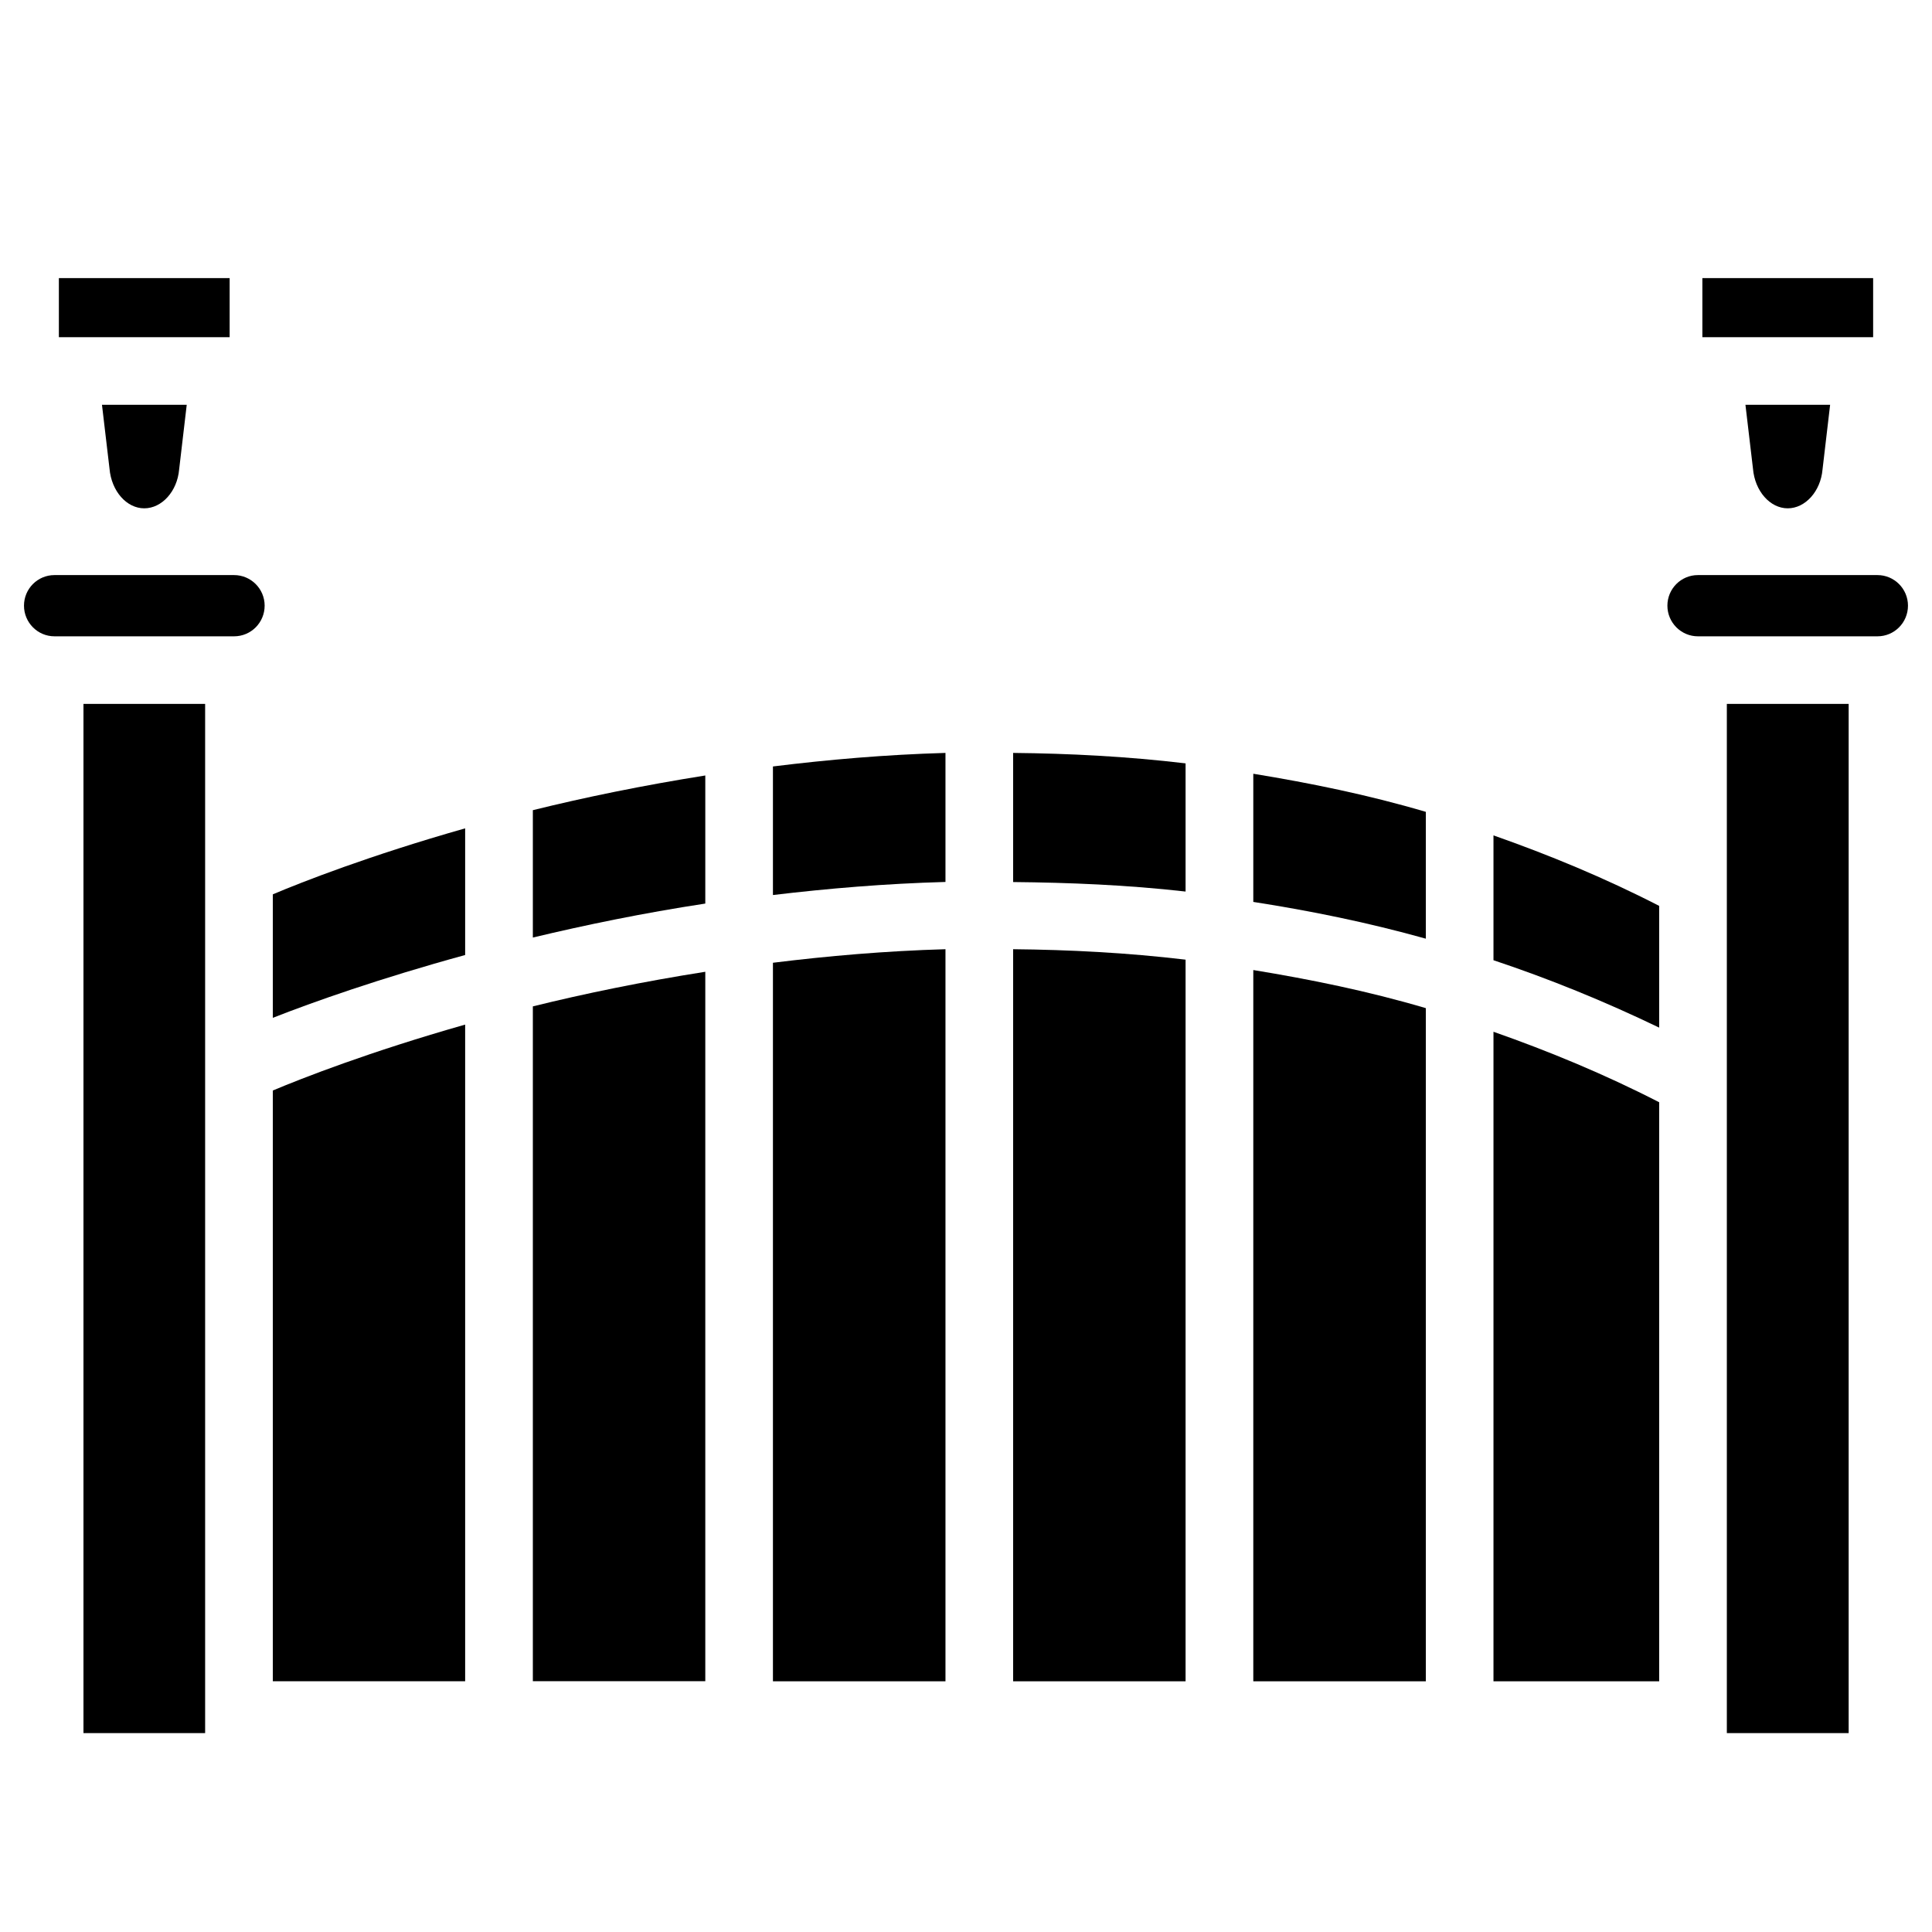 <?xml version="1.0" encoding="UTF-8"?>
<!-- Uploaded to: SVG Repo, www.svgrepo.com, Generator: SVG Repo Mixer Tools -->
<svg fill="#000000" width="800px" height="800px" version="1.1" viewBox="144 144 512 512" xmlns="http://www.w3.org/2000/svg">
 <g>
  <path d="m617.77 278.71c4.66 0 8.711-4.512 9.215-10.266l2.016-17.172h-22.441l1.996 16.918c0.504 6.004 4.555 10.52 9.215 10.52z"/>
  <path d="m521.86 411.17c-15.367-4.535-30.605-7.621-45.723-10.098v188.49h45.723z"/>
  <path d="m601.63 330.54h32.285v272.75h-32.285z"/>
  <path d="m521.86 359.15c-15.367-4.535-30.605-7.621-45.723-10.098v33.965c15.113 2.352 30.355 5.438 45.723 9.742z"/>
  <path d="m583.7 436.11c-14.547-7.473-29.223-13.52-43.914-18.684v172.14h43.914z"/>
  <path d="m583.7 384.07c-14.547-7.473-29.223-13.52-43.914-18.684v33.082c14.672 4.891 29.324 10.832 43.914 17.863z"/>
  <path d="m640.4 233.36v-15.66h-45.258v15.66z"/>
  <path d="m593.96 312.63h47.59c4.473 0 8.082-3.633 8.082-8.125 0-4.473-3.633-8.102-8.082-8.102h-47.59c-4.473 0-8.082 3.633-8.082 8.102 0 4.473 3.633 8.125 8.082 8.125z"/>
  <path d="m182.23 278.71c4.68 0 8.734-4.512 9.238-10.266l2.016-17.172h-22.461l1.996 16.918c0.52 6.004 4.551 10.52 9.211 10.52z"/>
  <path d="m458.19 346.3c-15.574-1.848-30.797-2.625-45.699-2.769v34.219c14.926 0.148 30.102 0.754 45.699 2.519z"/>
  <path d="m204.86 233.36v-15.66h-45.258v15.66z"/>
  <path d="m158.44 312.63h47.59c4.492 0 8.102-3.633 8.102-8.125 0-4.473-3.633-8.102-8.102-8.102h-47.59c-4.473 0-8.082 3.633-8.082 8.102 0 4.473 3.613 8.125 8.082 8.125z"/>
  <path d="m267.27 415.53c-25.484 7.242-43.328 14.254-50.969 17.465v156.56h50.969z"/>
  <path d="m166.12 330.54h32.242v272.75h-32.242z"/>
  <path d="m394.56 343.53c-15.934 0.461-31.133 1.785-45.723 3.59v34.07c14.633-1.742 29.809-3.023 45.723-3.465z"/>
  <path d="m458.19 398.32c-15.574-1.848-30.797-2.625-45.699-2.769v194.01h45.699z"/>
  <path d="m330.91 349.51c-16.52 2.625-31.949 5.793-45.699 9.195v33.754c13.961-3.336 29.18-6.488 45.699-9.004z"/>
  <path d="m267.27 363.52c-25.484 7.242-43.328 14.254-50.969 17.488v32.727c10.684-4.199 28.297-10.434 50.969-16.648z"/>
  <path d="m330.91 401.53c-16.52 2.602-31.949 5.773-45.699 9.172v178.83h45.699z"/>
  <path d="m394.56 395.55c-15.934 0.461-31.133 1.785-45.723 3.59v190.42h45.723z"/>
 </g>
</svg>